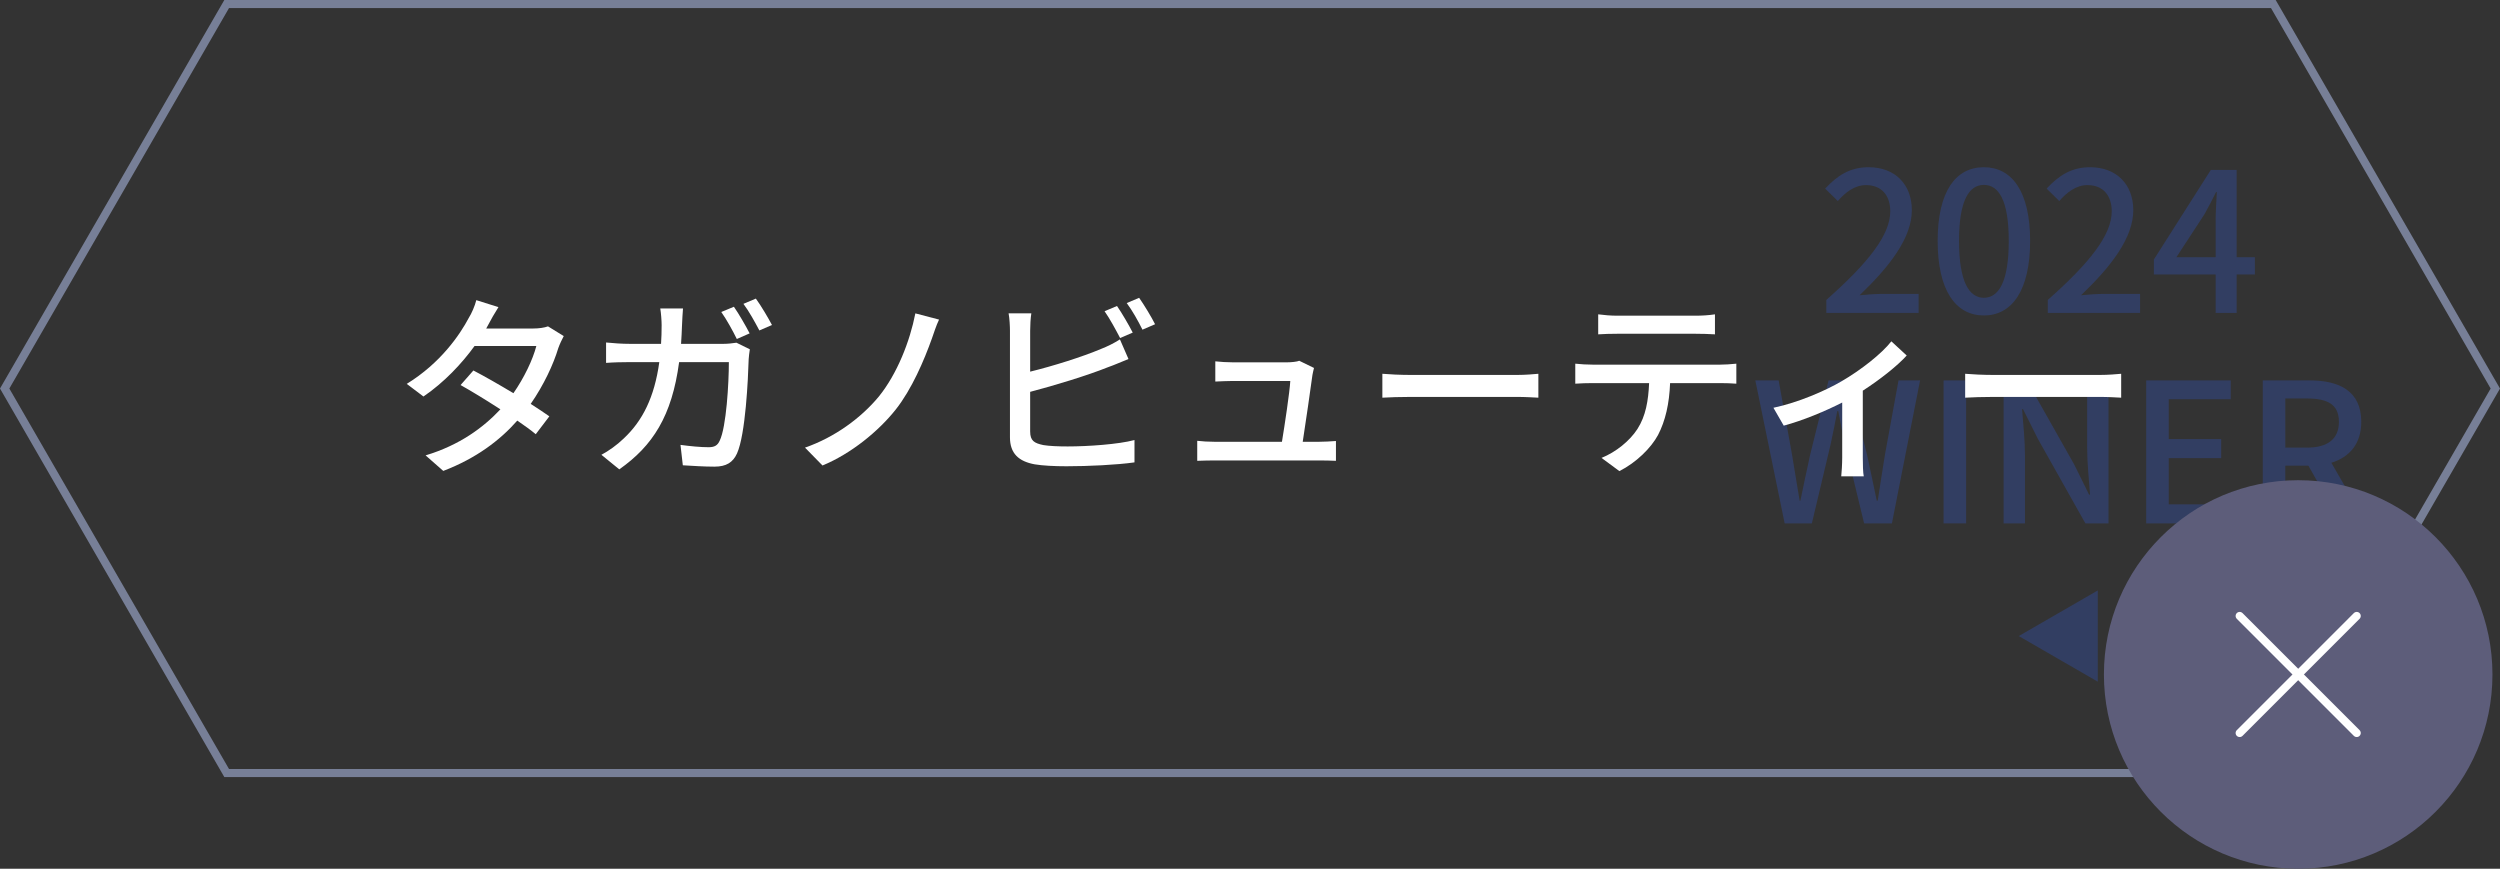 <?xml version="1.0" encoding="UTF-8"?>
<svg id="uuid-93dc165c-4a1a-4de6-b6b6-2ed890aae55a" data-name="レイヤー_2" xmlns="http://www.w3.org/2000/svg" viewBox="0 0 308.851 107.325">
  <rect x="0" y="0" width="308.851" height="107.325" fill="#333333" stroke="none"/>
  <defs>
    <style>
      .uuid-9b01428e-8193-453b-921d-f9c56594e748 {
        fill: #5d5d7a;
      }

      .uuid-9ed8eb36-eb3b-45b4-a73b-82ed7591b7f3 {
        fill: #323e62;
      }

      .uuid-3e5a2faa-204d-468e-915b-31c7de2eef9d {
        fill: #fff;
      }

      .uuid-37fbc05a-4e83-4a74-a085-fd0947220fba {
        stroke: #777f97;
        stroke-miterlimit: 10;
      }

      .uuid-37fbc05a-4e83-4a74-a085-fd0947220fba, .uuid-ae9f4112-01dd-40b6-acb9-98e989335a5f {
        fill: none;
      }

      .uuid-ae9f4112-01dd-40b6-acb9-98e989335a5f {
        stroke: #fff;
        stroke-linecap: round;
        stroke-linejoin: round;
      }
    </style>
  </defs>
  <g id="uuid-11bf6a51-b7ac-49cf-b7a0-cdfefc4c48a9" data-name="レイヤー_5">
    <g>
      <polygon class="uuid-37fbc05a-4e83-4a74-a085-fd0947220fba" points="280.85 .5 28.001 .5 .577 48 28.001 95.5 280.85 95.5 308.274 48 280.85 .5"/>
      <g>
        <path class="uuid-9ed8eb36-eb3b-45b4-a73b-82ed7591b7f3" d="M225.627,37.052c5.208-4.608,7.897-8.04,7.897-10.944,0-1.921-1.032-3.24-3-3.24-1.392,0-2.544.888-3.48,1.968l-1.56-1.536c1.512-1.632,3.072-2.641,5.376-2.641,3.24,0,5.329,2.112,5.329,5.305,0,3.408-2.712,6.937-6.457,10.513.912-.096,2.016-.168,2.88-.168h4.416v2.353h-11.401v-1.608Z"/>
        <path class="uuid-9ed8eb36-eb3b-45b4-a73b-82ed7591b7f3" d="M239.379,29.756c0-6.121,2.232-9.098,5.712-9.098,3.457,0,5.712,3.001,5.712,9.098,0,6.145-2.256,9.217-5.712,9.217-3.48,0-5.712-3.072-5.712-9.217ZM248.163,29.756c0-5.064-1.272-6.913-3.072-6.913s-3.072,1.849-3.072,6.913c0,5.112,1.272,7.032,3.072,7.032s3.072-1.92,3.072-7.032Z"/>
        <path class="uuid-9ed8eb36-eb3b-45b4-a73b-82ed7591b7f3" d="M252.987,37.052c5.208-4.608,7.896-8.04,7.896-10.944,0-1.921-1.032-3.24-3-3.24-1.393,0-2.544.888-3.48,1.968l-1.56-1.536c1.512-1.632,3.072-2.641,5.376-2.641,3.24,0,5.328,2.112,5.328,5.305,0,3.408-2.712,6.937-6.457,10.513.912-.096,2.016-.168,2.88-.168h4.417v2.353h-11.401v-1.608Z"/>
        <path class="uuid-9ed8eb36-eb3b-45b4-a73b-82ed7591b7f3" d="M278.571,33.908h-2.256v4.752h-2.592v-4.752h-7.633v-1.849l7.033-11.064h3.192v10.776h2.256v2.137ZM273.723,31.772v-4.632c0-.961.096-2.448.144-3.409h-.096c-.432.889-.912,1.801-1.416,2.713l-3.48,5.328h4.849Z"/>
        <path class="uuid-9ed8eb36-eb3b-45b4-a73b-82ed7591b7f3" d="M216.855,46.995h2.88l1.656,9.192.936,5.664h.096c.384-1.896.792-3.792,1.2-5.664l2.28-9.192h2.448l2.304,9.192c.408,1.848.792,3.744,1.2,5.664h.12c.288-1.92.6-3.816.888-5.664l1.68-9.192h2.664l-3.48,17.665h-3.433l-2.376-9.816c-.312-1.393-.576-2.713-.816-4.057h-.12c-.24,1.344-.528,2.664-.816,4.057l-2.328,9.816h-3.36l-3.624-17.665Z"/>
        <path class="uuid-9ed8eb36-eb3b-45b4-a73b-82ed7591b7f3" d="M240.111,46.995h2.784v17.665h-2.784v-17.665Z"/>
        <path class="uuid-9ed8eb36-eb3b-45b4-a73b-82ed7591b7f3" d="M247.526,46.995h2.856l5.856,10.368,1.848,3.744h.12c-.144-1.823-.36-3.96-.36-5.88v-8.232h2.64v17.665h-2.856l-5.856-10.417-1.848-3.696h-.12c.144,1.824.36,3.864.36,5.784v8.329h-2.641v-17.665Z"/>
        <path class="uuid-9ed8eb36-eb3b-45b4-a73b-82ed7591b7f3" d="M265.142,46.995h10.441v2.328h-7.657v4.92h6.48v2.353h-6.48v5.712h7.921v2.353h-10.705v-17.665Z"/>
        <path class="uuid-9ed8eb36-eb3b-45b4-a73b-82ed7591b7f3" d="M289.191,64.66l-4.008-7.129h-2.856v7.129h-2.784v-17.665h5.785c3.648,0,6.384,1.296,6.384,5.112,0,2.736-1.464,4.368-3.696,5.064l4.32,7.488h-3.144ZM282.327,55.3h2.664c2.568,0,3.96-1.057,3.96-3.192s-1.392-2.881-3.96-2.881h-2.664v6.073Z"/>
        <path class="uuid-9ed8eb36-eb3b-45b4-a73b-82ed7591b7f3" d="M259.161,84.216l-9.763-5.637,9.763-5.637v11.273Z"/>
      </g>
      <g>
        <path class="uuid-3e5a2faa-204d-468e-915b-31c7de2eef9d" d="M69.643,41.521c-.216.408-.504,1.008-.672,1.488-.6,1.992-1.776,4.536-3.408,6.889.888.576,1.704,1.104,2.304,1.536l-1.68,2.208c-.576-.48-1.368-1.056-2.28-1.68-2.136,2.424-5.064,4.656-9.145,6.216l-2.184-1.92c4.225-1.272,7.153-3.457,9.241-5.688-1.776-1.152-3.624-2.28-4.92-3l1.584-1.8c1.344.696,3.192,1.752,4.945,2.808,1.32-1.896,2.4-4.152,2.832-5.833h-7.633c-1.584,2.184-3.744,4.488-6.312,6.241l-2.064-1.561c4.176-2.568,6.553-6.048,7.681-8.185.312-.48.744-1.464.912-2.16l2.736.864c-.456.72-.984,1.632-1.224,2.112l-.288.528h5.833c.672,0,1.344-.096,1.8-.264l1.944,1.2Z"/>
        <path class="uuid-3e5a2faa-204d-468e-915b-31c7de2eef9d" d="M89.323,42.481c.624,0,1.176-.072,1.656-.144l1.656.816c-.072.408-.12.912-.144,1.224-.072,2.424-.384,9.289-1.44,11.641-.504,1.104-1.32,1.632-2.784,1.632-1.296,0-2.712-.096-3.912-.168l-.288-2.521c1.224.168,2.496.288,3.48.288.72,0,1.104-.216,1.368-.816.816-1.68,1.128-7.104,1.128-9.697h-6.145c-.888,6.672-3.265,10.345-7.393,13.249l-2.208-1.8c.864-.456,1.92-1.2,2.76-2.016,2.328-2.184,3.792-5.088,4.393-9.433h-3.648c-.888,0-2.016.024-2.928.096v-2.521c.912.096,1.992.168,2.928.168h3.864c.048-.72.072-1.488.072-2.304,0-.528-.072-1.512-.168-2.064h2.808c-.048.552-.096,1.44-.12,2.016-.024.816-.072,1.608-.12,2.352h5.185ZM91.027,41.88c-.48-.984-1.272-2.424-1.92-3.336l1.56-.648c.6.864,1.464,2.353,1.944,3.289l-1.584.696ZM93.379,36.888c.648.888,1.536,2.4,1.992,3.264l-1.56.672c-.528-1.008-1.296-2.4-1.968-3.288l1.536-.648Z"/>
        <path class="uuid-3e5a2faa-204d-468e-915b-31c7de2eef9d" d="M115.123,41.833c-.96,2.688-2.472,6.241-4.464,8.761-2.112,2.664-5.497,5.449-9.049,6.913l-2.16-2.208c3.672-1.272,6.937-3.672,9.121-6.312,2.256-2.785,3.84-6.817,4.512-10.273l2.928.768c-.36.744-.648,1.68-.888,2.352Z"/>
        <path class="uuid-3e5a2faa-204d-468e-915b-31c7de2eef9d" d="M127.267,53.306c0,1.152.504,1.44,1.632,1.68.72.12,1.848.168,3,.168,2.52,0,6.289-.264,8.256-.792v2.76c-2.16.312-5.76.48-8.4.48-1.488,0-2.928-.072-3.937-.24-1.944-.36-3.048-1.32-3.048-3.336v-13.153c0-.552-.048-1.536-.168-2.16h2.808c-.096.624-.144,1.488-.144,2.16v5.041c2.832-.696,6.432-1.824,8.761-2.809.792-.312,1.536-.672,2.328-1.176l1.056,2.424c-.792.312-1.752.744-2.521,1.008-2.568,1.032-6.601,2.256-9.625,3.048v4.896ZM138.379,41.761c-.504-.96-1.272-2.4-1.92-3.312l1.536-.648c.6.864,1.464,2.352,1.944,3.288l-1.56.672ZM140.731,36.792c.624.888,1.536,2.4,1.968,3.264l-1.56.672c-.504-1.032-1.272-2.4-1.944-3.289l1.536-.648Z"/>
        <path class="uuid-3e5a2faa-204d-468e-915b-31c7de2eef9d" d="M162.955,54.578c.552,0,1.536-.048,2.088-.096v2.448c-.456-.024-1.464-.048-2.04-.048h-12.937c-.792,0-1.344.024-2.16.048v-2.472c.624.072,1.392.12,2.16.12h8.305c.336-2.04.96-6.168,1.032-7.513h-7.128c-.72,0-1.488.048-2.136.072v-2.497c.6.072,1.512.12,2.112.12h6.816c.432,0,1.2-.072,1.44-.192l1.824.888c-.072.264-.144.624-.192.864-.192,1.536-.864,6.024-1.2,8.257h2.017Z"/>
        <path class="uuid-3e5a2faa-204d-468e-915b-31c7de2eef9d" d="M170.778,46.177c.768.072,2.256.144,3.552.144h13.033c1.176,0,2.112-.096,2.688-.144v2.953c-.528-.024-1.608-.096-2.665-.096h-13.057c-1.344,0-2.76.048-3.552.096v-2.953Z"/>
        <path class="uuid-3e5a2faa-204d-468e-915b-31c7de2eef9d" d="M212.492,45.049c.504,0,1.416-.048,2.016-.12v2.472c-.552-.048-1.392-.072-2.016-.072h-6.169c-.096,2.544-.576,4.656-1.488,6.409-.864,1.608-2.688,3.408-4.776,4.464l-2.208-1.632c1.776-.72,3.48-2.088,4.44-3.576,1.032-1.608,1.344-3.504,1.44-5.665h-6.937c-.72,0-1.512.024-2.184.072v-2.472c.672.072,1.44.12,2.184.12h15.698ZM199.794,41.233c-.792,0-1.68.024-2.352.072v-2.472c.72.096,1.56.168,2.352.168h9.673c.744,0,1.632-.048,2.4-.168v2.472c-.768-.048-1.656-.072-2.4-.072h-9.673Z"/>
        <path class="uuid-3e5a2faa-204d-468e-915b-31c7de2eef9d" d="M235.556,43.921c-1.128,1.248-3.265,2.952-5.425,4.344v8.281c0,.768.024,1.896.12,2.304h-2.784c.048-.408.12-1.536.12-2.304v-6.817c-2.064,1.056-4.873,2.232-7.225,2.856l-1.272-2.208c3.072-.648,6.433-2.112,8.401-3.265,2.4-1.392,4.968-3.408,6.168-4.944l1.896,1.752Z"/>
        <path class="uuid-3e5a2faa-204d-468e-915b-31c7de2eef9d" d="M242.778,46.177c.768.072,2.256.144,3.552.144h13.033c1.176,0,2.112-.096,2.688-.144v2.953c-.528-.024-1.608-.096-2.665-.096h-13.057c-1.344,0-2.76.048-3.552.096v-2.953Z"/>
      </g>
      <g>
        <circle class="uuid-9b01428e-8193-453b-921d-f9c56594e748" cx="283.919" cy="83.325" r="24"/>
        <line class="uuid-ae9f4112-01dd-40b6-acb9-98e989335a5f" x1="276.689" y1="76.095" x2="291.149" y2="90.555"/>
        <line class="uuid-ae9f4112-01dd-40b6-acb9-98e989335a5f" x1="276.689" y1="90.555" x2="291.149" y2="76.095"/>
      </g>
    </g>
  </g>
</svg>